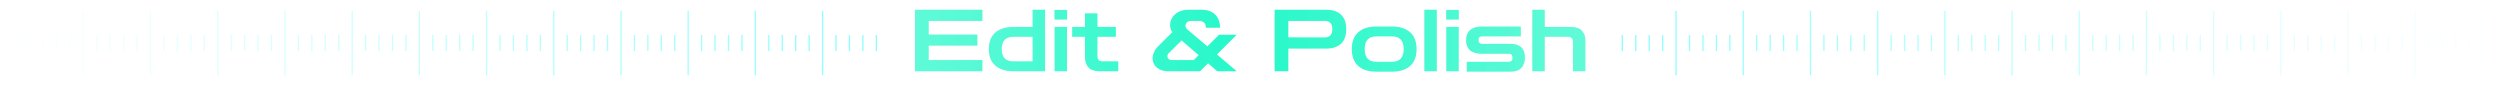 <svg width="1860" height="64" viewBox="0 0 1860 64" fill="none" xmlns="http://www.w3.org/2000/svg">
<mask id="mask0_81_5320" style="mask-type:alpha" maskUnits="userSpaceOnUse" x="0" y="0" width="1860" height="64">
<path d="M0 0H1860V64H0V0Z" fill="url(#paint0_linear_81_5320)"/>
</mask>
<g mask="url(#mask0_81_5320)">
<path d="M562 56L562 8" stroke="#5AFFFF"/>
<path d="M612 56L612 8" stroke="#5AFFFF"/>
<path d="M572 38L572 26" stroke="#5AFFFF"/>
<path d="M522 38L522 26" stroke="#5AFFFF"/>
<path d="M622 38L622 26" stroke="#5AFFFF"/>
<path d="M582 38L582 26" stroke="#5AFFFF"/>
<path d="M532 38L532 26" stroke="#5AFFFF"/>
<path d="M632 38L632 26" stroke="#5AFFFF"/>
<path d="M592 38L592 26" stroke="#5AFFFF"/>
<path d="M542 38L542 26" stroke="#5AFFFF"/>
<path d="M642 38L642 26" stroke="#5AFFFF"/>
<path d="M602 38L602 26" stroke="#5AFFFF"/>
<path d="M552 38L552 26" stroke="#5AFFFF"/>
<path d="M512 56L512 8" stroke="#5AFFFF"/>
<path d="M462 56L462 8" stroke="#5AFFFF"/>
<path d="M412 56L412 8" stroke="#5AFFFF"/>
<path d="M362 56L362 8" stroke="#5AFFFF"/>
<path d="M312 56L312 8" stroke="#5AFFFF"/>
<path d="M262 56L262 8" stroke="#5AFFFF"/>
<path d="M212 56L212 8" stroke="#5AFFFF"/>
<path d="M162 56L162 8" stroke="#5AFFFF"/>
<path d="M112 56L112 8" stroke="#5AFFFF"/>
<path d="M62 56L62 8" stroke="#5AFFFF"/>
<path d="M12 56L12 8" stroke="#5AFFFF"/>
<path d="M472 38L472 26" stroke="#5AFFFF"/>
<path d="M422 38L422 26" stroke="#5AFFFF"/>
<path d="M372 38L372 26" stroke="#5AFFFF"/>
<path d="M322 38L322 26" stroke="#5AFFFF"/>
<path d="M272 38L272 26" stroke="#5AFFFF"/>
<path d="M222 38L222 26" stroke="#5AFFFF"/>
<path d="M172 38L172 26" stroke="#5AFFFF"/>
<path d="M122 38L122 26" stroke="#5AFFFF"/>
<path d="M72 38L72 26" stroke="#5AFFFF"/>
<path d="M22 38L22 26" stroke="#5AFFFF"/>
<path d="M482 38L482 26" stroke="#5AFFFF"/>
<path d="M432 38L432 26" stroke="#5AFFFF"/>
<path d="M382 38L382 26" stroke="#5AFFFF"/>
<path d="M332 38L332 26" stroke="#5AFFFF"/>
<path d="M282 38L282 26" stroke="#5AFFFF"/>
<path d="M232 38L232 26" stroke="#5AFFFF"/>
<path d="M182 38L182 26" stroke="#5AFFFF"/>
<path d="M132 38L132 26" stroke="#5AFFFF"/>
<path d="M82 38L82 26" stroke="#5AFFFF"/>
<path d="M32 38L32 26" stroke="#5AFFFF"/>
<path d="M492 38L492 26" stroke="#5AFFFF"/>
<path d="M442 38L442 26" stroke="#5AFFFF"/>
<path d="M392 38L392 26" stroke="#5AFFFF"/>
<path d="M342 38L342 26" stroke="#5AFFFF"/>
<path d="M292 38L292 26" stroke="#5AFFFF"/>
<path d="M242 38L242 26" stroke="#5AFFFF"/>
<path d="M192 38L192 26" stroke="#5AFFFF"/>
<path d="M142 38L142 26" stroke="#5AFFFF"/>
<path d="M92 38L92 26" stroke="#5AFFFF"/>
<path d="M42 38L42 26" stroke="#5AFFFF"/>
<path d="M502 38L502 26" stroke="#5AFFFF"/>
<path d="M452 38L452 26" stroke="#5AFFFF"/>
<path d="M402 38L402 26" stroke="#5AFFFF"/>
<path d="M352 38L352 26" stroke="#5AFFFF"/>
<path d="M302 38L302 26" stroke="#5AFFFF"/>
<path d="M252 38L252 26" stroke="#5AFFFF"/>
<path d="M202 38L202 26" stroke="#5AFFFF"/>
<path d="M152 38L152 26" stroke="#5AFFFF"/>
<path d="M102 38L102 26" stroke="#5AFFFF"/>
<path d="M52 38L52 26" stroke="#5AFFFF"/>
<path d="M2 38L2 26" stroke="#5AFFFF"/>
<path d="M652 38L652 26" stroke="#5AFFFF"/>
<path d="M680.73 53V7.24H730.906V15.56H690.97V25.672H727.194V33.992H690.97V44.68H730.906V53H680.73ZM777.534 53H768.254V7.24H777.534V53ZM775.934 53H753.854C748.136 53 743.678 51.592 740.478 48.776C737.278 45.96 735.678 41.885 735.678 36.552C735.678 31.176 737.278 27.08 740.478 24.264C743.678 21.448 748.136 20.04 753.854 20.04H775.294V27.4H753.854C751.08 27.4 748.947 28.168 747.454 29.704C746.003 31.197 745.278 33.48 745.278 36.552C745.278 39.581 746.003 41.864 747.454 43.4C748.947 44.893 751.08 45.64 753.854 45.64H775.934V53ZM784.583 53V20.04H793.863V53H784.583ZM784.519 14.6V7.368H793.927V14.6H784.519ZM818.047 53C814.335 53 811.604 52.083 809.855 50.248C808.106 48.371 807.231 45.917 807.231 42.888V27.4H797.695V20.04H807.231V9.928H816.511V20.04H830.207V27.4H816.511V41.736C816.511 44.339 817.791 45.64 820.351 45.64H831.999V53H818.047ZM869.321 53C866.718 53 864.542 52.552 862.793 51.656C861.044 50.76 859.721 49.587 858.825 48.136C857.972 46.685 857.545 45.107 857.545 43.4C857.545 41.907 857.886 40.392 858.569 38.856C859.252 37.277 860.254 35.827 861.577 34.504L872.201 23.88C871.689 23.197 871.284 22.429 870.985 21.576C870.686 20.723 870.537 19.741 870.537 18.632C870.537 16.755 871.049 14.941 872.073 13.192C873.14 11.443 874.697 10.013 876.745 8.904C878.836 7.795 881.374 7.24 884.361 7.24H893.897C898.334 7.24 901.748 8.456 904.137 10.888C906.526 13.32 907.721 16.563 907.721 20.616H897.161C897.161 17.245 895.412 15.56 891.913 15.56H886.537C884.958 15.56 883.806 15.923 883.081 16.648C882.356 17.331 881.993 18.12 881.993 19.016C881.993 19.528 882.121 20.061 882.377 20.616C882.676 21.171 883.102 21.683 883.657 22.152L898.313 34.504L906.953 25.864H920.137L905.417 40.52L920.137 53H905.673L898.825 47.112L892.873 53H869.321ZM871.881 44.68H888.137L891.785 41.032L879.113 30.088L869.705 39.432C869.278 39.816 868.98 40.221 868.809 40.648C868.638 41.075 868.553 41.501 868.553 41.928C868.553 42.653 868.83 43.293 869.385 43.848C869.982 44.403 870.814 44.68 871.881 44.68ZM948.293 53V7.24H986.629C991.365 7.24 995.034 8.435 997.637 10.824C1000.28 13.213 1001.6 16.84 1001.6 21.704C1001.6 26.568 1000.28 30.195 997.637 32.584C995.034 34.973 991.365 36.168 986.629 36.168H958.533V53H948.293ZM985.413 15.56H958.533V27.784L985.413 27.848C987.29 27.848 988.719 27.379 989.701 26.44C990.725 25.501 991.237 23.923 991.237 21.704C991.237 19.443 990.725 17.864 989.701 16.968C988.719 16.029 987.29 15.56 985.413 15.56ZM1023.92 53.32C1018.2 53.32 1013.74 51.912 1010.54 49.096C1007.34 46.237 1005.74 42.056 1005.74 36.552C1005.74 31.005 1007.34 26.824 1010.54 24.008C1013.74 21.149 1018.2 19.72 1023.92 19.72H1035.76C1041.47 19.72 1045.93 21.149 1049.13 24.008C1052.33 26.824 1053.93 31.005 1053.93 36.552C1053.93 42.056 1052.33 46.237 1049.13 49.096C1045.93 51.912 1041.47 53.32 1035.76 53.32H1023.92ZM1023.92 45.96H1035.76C1038.53 45.96 1040.64 45.192 1042.09 43.656C1043.59 42.12 1044.33 39.752 1044.33 36.552C1044.33 33.309 1043.59 30.92 1042.09 29.384C1040.64 27.848 1038.53 27.08 1035.76 27.08H1023.92C1021.14 27.08 1019.01 27.848 1017.52 29.384C1016.07 30.92 1015.34 33.309 1015.34 36.552C1015.34 39.752 1016.07 42.12 1017.52 43.656C1019.01 45.192 1021.14 45.96 1023.92 45.96ZM1059.71 53V7.24H1068.99V53H1059.71ZM1076.02 53V20.04H1085.3V53H1076.02ZM1075.96 14.6V7.368H1085.36V14.6H1075.96ZM1091.24 53.32V45.96H1122.6C1124.4 45.96 1125.29 44.957 1125.29 42.952C1125.29 40.989 1124.4 40.008 1122.6 40.008H1102.32C1098.52 40.008 1095.64 39.155 1093.68 37.448C1091.71 35.699 1090.73 33.203 1090.73 29.96C1090.73 26.675 1091.71 24.157 1093.68 22.408C1095.68 20.616 1098.56 19.72 1102.32 19.72H1131.5V27.08H1102.76C1100.93 27.08 1100.01 27.976 1100.01 29.768C1100.01 30.664 1100.27 31.368 1100.78 31.88C1101.29 32.392 1101.95 32.648 1102.76 32.648H1124.27C1127.6 32.648 1130.14 33.523 1131.88 35.272C1133.68 36.979 1134.57 39.475 1134.57 42.76C1134.57 46.088 1133.68 48.691 1131.88 50.568C1130.09 52.403 1127.55 53.32 1124.27 53.32H1091.24ZM1140.02 53V7.24H1149.3V20.04H1168.76C1172.51 20.04 1175.24 20.979 1176.95 22.856C1178.7 24.691 1179.57 27.123 1179.57 30.152V53H1170.29V31.24C1170.29 28.68 1169.01 27.4 1166.45 27.4H1149.3V53H1140.02Z" fill="#26F8C9"/>
<path d="M1847 56L1847 8" stroke="#5AFFFF"/>
<path d="M1797 56L1797 8" stroke="#5AFFFF"/>
<path d="M1747 56L1747 8" stroke="#5AFFFF"/>
<path d="M1697 56L1697 8" stroke="#5AFFFF"/>
<path d="M1647 56L1647 8" stroke="#5AFFFF"/>
<path d="M1597 56L1597 8" stroke="#5AFFFF"/>
<path d="M1547 56L1547 8" stroke="#5AFFFF"/>
<path d="M1497 56L1497 8" stroke="#5AFFFF"/>
<path d="M1447 56L1447 8" stroke="#5AFFFF"/>
<path d="M1397 56L1397 8" stroke="#5AFFFF"/>
<path d="M1347 56L1347 8" stroke="#5AFFFF"/>
<path d="M1297 56L1297 8" stroke="#5AFFFF"/>
<path d="M1247 56L1247 8" stroke="#5AFFFF"/>
<path d="M1857 38L1857 26" stroke="#5AFFFF"/>
<path d="M1807 38L1807 26" stroke="#5AFFFF"/>
<path d="M1757 38L1757 26" stroke="#5AFFFF"/>
<path d="M1707 38L1707 26" stroke="#5AFFFF"/>
<path d="M1657 38L1657 26" stroke="#5AFFFF"/>
<path d="M1607 38L1607 26" stroke="#5AFFFF"/>
<path d="M1557 38L1557 26" stroke="#5AFFFF"/>
<path d="M1507 38L1507 26" stroke="#5AFFFF"/>
<path d="M1457 38L1457 26" stroke="#5AFFFF"/>
<path d="M1407 38L1407 26" stroke="#5AFFFF"/>
<path d="M1357 38L1357 26" stroke="#5AFFFF"/>
<path d="M1307 38L1307 26" stroke="#5AFFFF"/>
<path d="M1257 38L1257 26" stroke="#5AFFFF"/>
<path d="M1207 38L1207 26" stroke="#5AFFFF"/>
<path d="M1817 38L1817 26" stroke="#5AFFFF"/>
<path d="M1767 38L1767 26" stroke="#5AFFFF"/>
<path d="M1717 38L1717 26" stroke="#5AFFFF"/>
<path d="M1667 38L1667 26" stroke="#5AFFFF"/>
<path d="M1617 38L1617 26" stroke="#5AFFFF"/>
<path d="M1567 38L1567 26" stroke="#5AFFFF"/>
<path d="M1517 38L1517 26" stroke="#5AFFFF"/>
<path d="M1467 38L1467 26" stroke="#5AFFFF"/>
<path d="M1417 38L1417 26" stroke="#5AFFFF"/>
<path d="M1367 38L1367 26" stroke="#5AFFFF"/>
<path d="M1317 38L1317 26" stroke="#5AFFFF"/>
<path d="M1267 38L1267 26" stroke="#5AFFFF"/>
<path d="M1217 38L1217 26" stroke="#5AFFFF"/>
<path d="M1827 38L1827 26" stroke="#5AFFFF"/>
<path d="M1777 38L1777 26" stroke="#5AFFFF"/>
<path d="M1727 38L1727 26" stroke="#5AFFFF"/>
<path d="M1677 38L1677 26" stroke="#5AFFFF"/>
<path d="M1627 38L1627 26" stroke="#5AFFFF"/>
<path d="M1577 38L1577 26" stroke="#5AFFFF"/>
<path d="M1527 38L1527 26" stroke="#5AFFFF"/>
<path d="M1477 38L1477 26" stroke="#5AFFFF"/>
<path d="M1427 38L1427 26" stroke="#5AFFFF"/>
<path d="M1377 38L1377 26" stroke="#5AFFFF"/>
<path d="M1327 38L1327 26" stroke="#5AFFFF"/>
<path d="M1277 38L1277 26" stroke="#5AFFFF"/>
<path d="M1227 38L1227 26" stroke="#5AFFFF"/>
<path d="M1837 38L1837 26" stroke="#5AFFFF"/>
<path d="M1787 38L1787 26" stroke="#5AFFFF"/>
<path d="M1737 38L1737 26" stroke="#5AFFFF"/>
<path d="M1687 38L1687 26" stroke="#5AFFFF"/>
<path d="M1637 38L1637 26" stroke="#5AFFFF"/>
<path d="M1587 38L1587 26" stroke="#5AFFFF"/>
<path d="M1537 38L1537 26" stroke="#5AFFFF"/>
<path d="M1487 38L1487 26" stroke="#5AFFFF"/>
<path d="M1437 38L1437 26" stroke="#5AFFFF"/>
<path d="M1387 38L1387 26" stroke="#5AFFFF"/>
<path d="M1337 38L1337 26" stroke="#5AFFFF"/>
<path d="M1287 38L1287 26" stroke="#5AFFFF"/>
<path d="M1237 38L1237 26" stroke="#5AFFFF"/>
</g>
<defs>
<linearGradient id="paint0_linear_81_5320" x1="0" y1="32" x2="1860" y2="32" gradientUnits="userSpaceOnUse">
<stop stop-color="#000F18" stop-opacity="0"/>
<stop offset="0.497" stop-color="#000F18"/>
<stop offset="1" stop-color="#000F18" stop-opacity="0"/>
</linearGradient>
</defs>
</svg>
